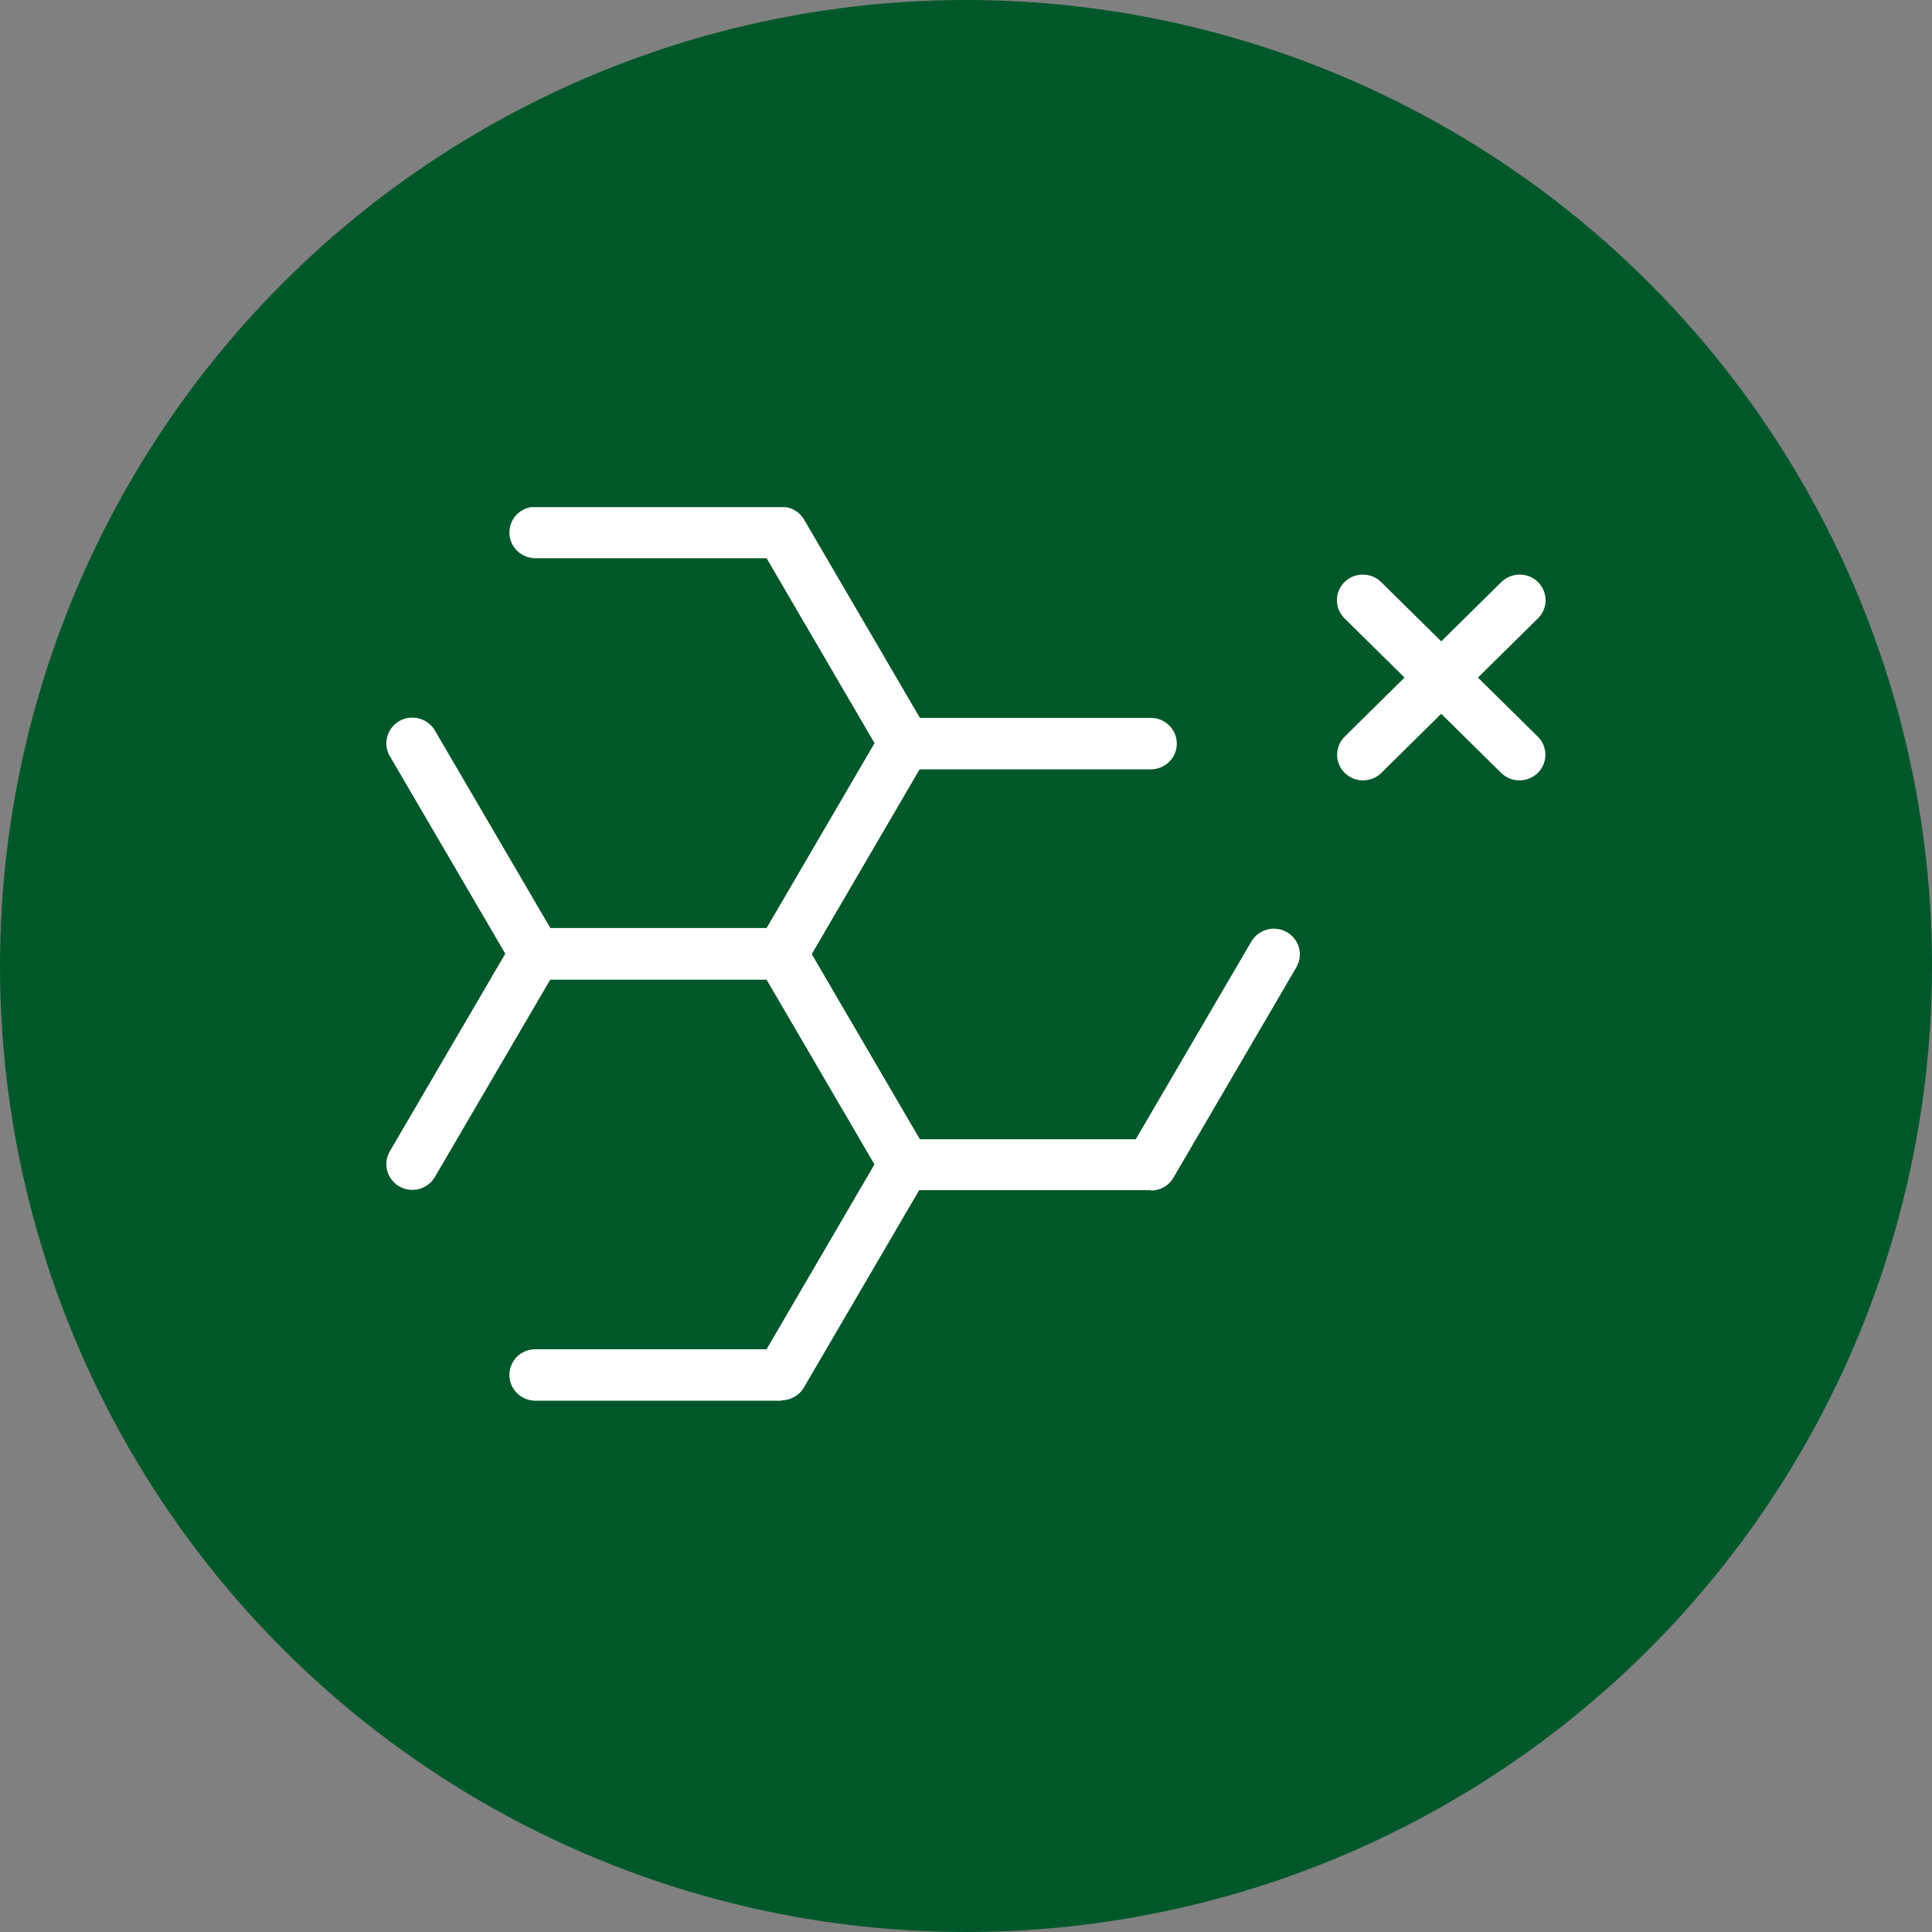 <svg width="80" height="80" viewBox="0 0 80 80" fill="none" xmlns="http://www.w3.org/2000/svg">
<rect x="0" y="0" width="80" height="80" fill="#808080" stroke="none"/>
<circle cx="40" cy="40" r="40" fill="#00582A"/>
<g clip-path="url(#clip0_4825_500)">
<path d="M32.365 58H22.171C21.581 58 21.093 57.526 21.093 56.934C21.093 56.343 21.573 55.869 22.171 55.869H31.743L36.214 48.209L31.743 40.55H22.793L18.007 48.738C17.708 49.244 17.055 49.423 16.535 49.127C16.024 48.831 15.843 48.186 16.142 47.673L21.235 38.956C21.423 38.629 21.778 38.427 22.163 38.427H32.357C32.743 38.427 33.097 38.629 33.286 38.956L38.379 47.673C38.567 47.999 38.567 48.404 38.379 48.738L33.286 57.456C33.097 57.782 32.743 57.984 32.357 57.984L32.365 58Z" fill="white"/>
<path d="M47.651 49.283H37.457C37.072 49.283 36.717 49.081 36.528 48.754L31.436 40.037C31.247 39.71 31.247 39.306 31.436 38.971L36.528 30.254C36.717 29.927 37.072 29.725 37.457 29.725H47.651C48.241 29.725 48.729 30.2 48.729 30.791C48.729 31.381 48.249 31.856 47.651 31.856H38.079L33.608 39.516L38.079 47.175H47.029L51.815 38.987C52.114 38.481 52.767 38.302 53.287 38.598C53.798 38.893 53.979 39.539 53.68 40.052L48.587 48.769C48.399 49.096 48.044 49.298 47.659 49.298L47.651 49.283Z" fill="white"/>
<path d="M32.365 40.565H22.171C21.785 40.565 21.431 40.363 21.242 40.036L16.142 31.311C15.843 30.806 16.024 30.153 16.535 29.857C17.047 29.562 17.708 29.741 18.007 30.246L22.793 38.435H31.743L36.214 30.775L31.743 23.115H22.171C21.581 23.115 21.093 22.641 21.093 22.05C21.093 21.459 21.573 20.984 22.171 20.984H32.365C32.75 20.984 33.105 21.187 33.294 21.513L38.386 30.23C38.575 30.557 38.575 30.962 38.386 31.296L33.294 40.013C33.105 40.34 32.75 40.542 32.365 40.542V40.565Z" fill="white"/>
<path d="M62.922 32.314C62.646 32.314 62.371 32.213 62.158 32.003L55.672 25.603C55.255 25.191 55.255 24.515 55.672 24.103C56.09 23.69 56.774 23.69 57.191 24.103L63.678 30.503C64.095 30.915 64.095 31.591 63.678 32.003C63.465 32.213 63.19 32.314 62.914 32.314H62.922Z" fill="white"/>
<path d="M56.444 32.314C56.168 32.314 55.893 32.213 55.68 32.003C55.263 31.591 55.263 30.915 55.68 30.503L62.166 24.103C62.583 23.69 63.268 23.69 63.685 24.103C64.103 24.515 64.103 25.191 63.685 25.603L57.199 32.003C56.987 32.213 56.711 32.314 56.436 32.314H56.444Z" fill="white"/>
</g>
<defs>
<clipPath id="clip0_4825_500">
<rect width="48" height="37" fill="white" transform="translate(16 21)"/>
</clipPath>
</defs>
</svg>
